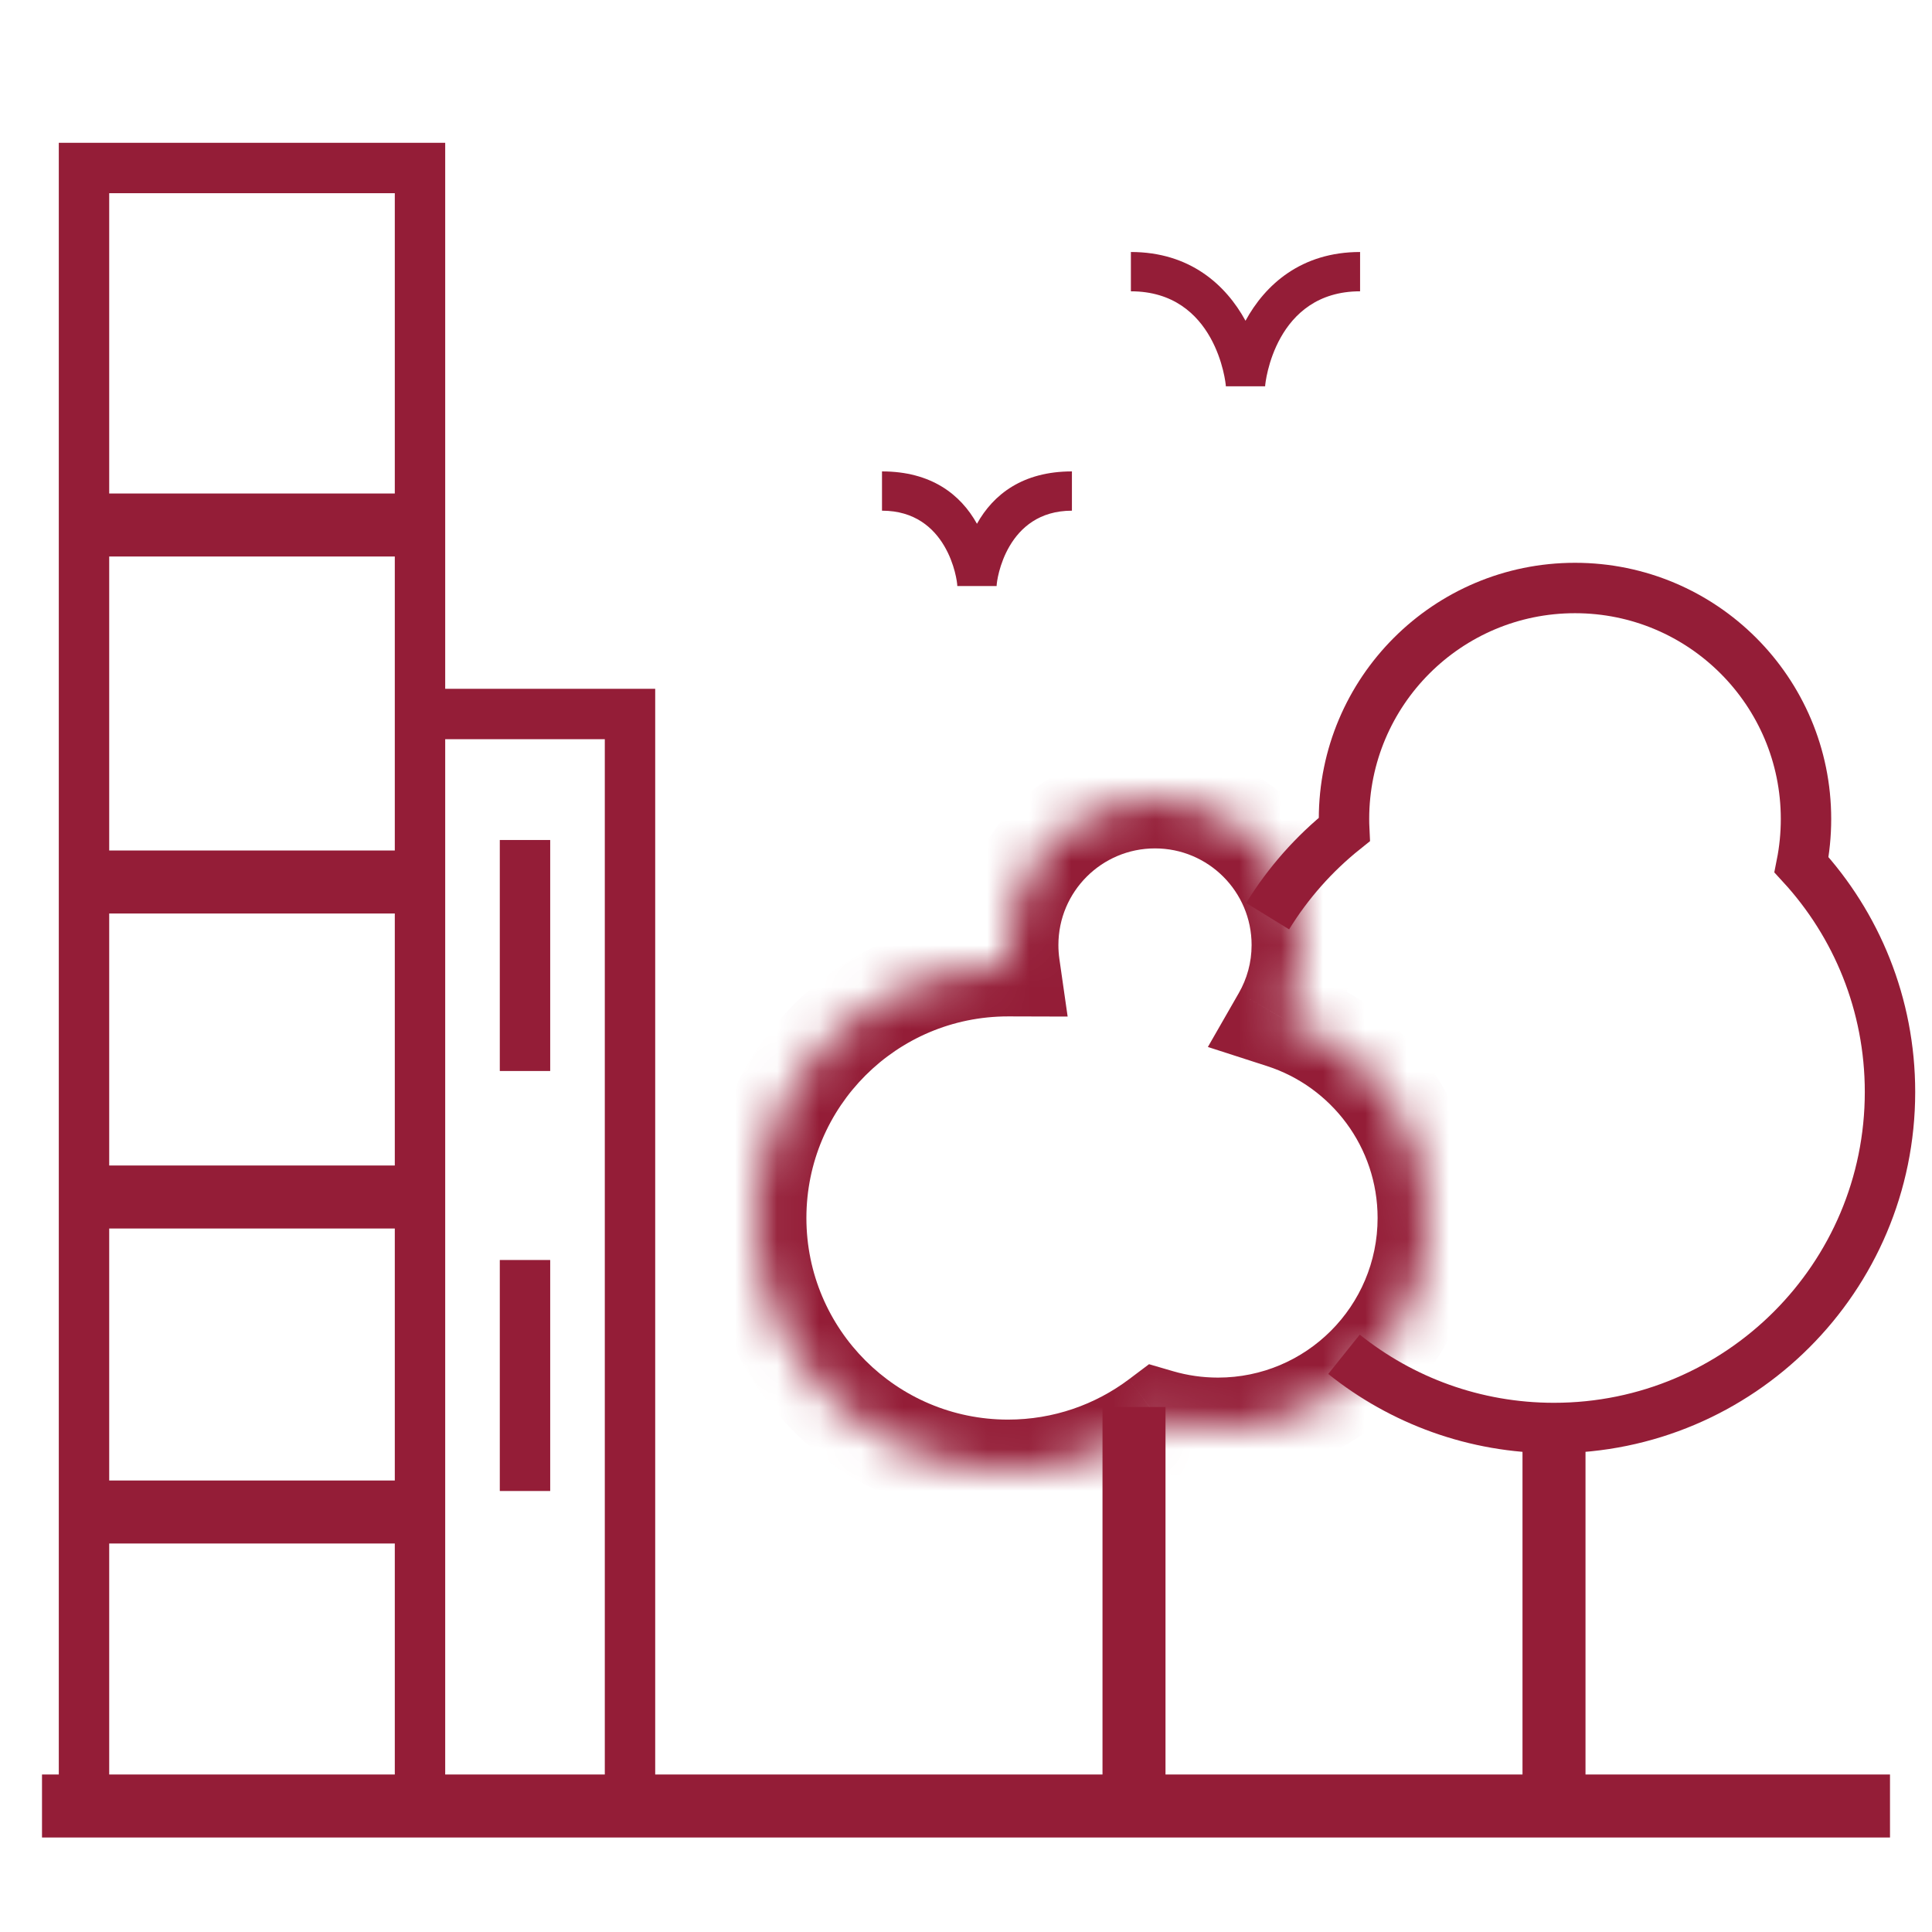 <svg width="46" height="46" viewBox="0 0 46 46" fill="none" xmlns="http://www.w3.org/2000/svg">
<path d="M10 43V4H2V43" stroke="#941D37" stroke-width="1.2"/>
<path d="M10 17H15V43H8" stroke="#941D37" stroke-width="1.2"/>
<path d="M2.5 12.5H10M2.5 21H9.5M2.5 28.5H10" stroke="#941D37" stroke-width="1.5"/>
<path d="M1.5 36H10" stroke="#941D37" stroke-width="1.5"/>
<mask id="mask0_1898_8629" style="mask-type:luminance" maskUnits="userSpaceOnUse" x="18" y="19" width="16" height="16">
<path fill-rule="evenodd" clip-rule="evenodd" d="M30.537 24.241C30.832 23.728 31 23.134 31 22.5C31 20.567 29.433 19 27.5 19C25.567 19 24 20.567 24 22.5C24 22.67 24.012 22.837 24.035 23L24 23C20.686 23 18 25.686 18 29C18 32.314 20.686 35 24 35C25.35 35 26.596 34.554 27.599 33.801C28.044 33.931 28.514 34 29 34C31.761 34 34 31.761 34 29C34 26.775 32.547 24.889 30.537 24.241Z" fill="white"/>
</mask>
<g mask="url(#mask0_1898_8629)">
<path d="M30.537 24.241L29.496 23.643L28.759 24.928L30.168 25.383L30.537 24.241ZM24.035 23L24.032 24.2L25.42 24.204L25.223 22.83L24.035 23ZM24 23L24.003 21.8H24V23ZM27.599 33.801L27.934 32.649L27.358 32.481L26.878 32.842L27.599 33.801ZM31.578 24.838C31.974 24.149 32.2 23.349 32.2 22.5H29.8C29.8 22.918 29.689 23.307 29.496 23.643L31.578 24.838ZM32.2 22.5C32.2 19.904 30.096 17.8 27.5 17.8V20.2C28.77 20.2 29.8 21.23 29.8 22.5H32.2ZM27.5 17.8C24.904 17.8 22.8 19.904 22.8 22.5H25.2C25.2 21.23 26.23 20.2 27.5 20.2V17.8ZM22.8 22.5C22.8 22.727 22.816 22.951 22.847 23.17L25.223 22.83C25.208 22.723 25.2 22.613 25.2 22.5H22.8ZM24.039 21.8L24.003 21.8L23.996 24.2L24.032 24.2L24.039 21.8ZM24 21.8C20.023 21.8 16.8 25.024 16.8 29H19.2C19.2 26.349 21.349 24.2 24 24.2V21.8ZM16.8 29C16.8 32.976 20.023 36.2 24 36.2V33.8C21.349 33.8 19.2 31.651 19.2 29H16.8ZM24 36.2C25.619 36.2 27.116 35.664 28.319 34.761L26.878 32.842C26.076 33.444 25.081 33.8 24 33.8V36.2ZM29 32.8C28.628 32.8 28.271 32.747 27.934 32.649L27.263 34.953C27.816 35.114 28.399 35.2 29 35.2V32.8ZM32.8 29C32.8 31.099 31.099 32.8 29 32.8V35.2C32.424 35.2 35.2 32.424 35.2 29H32.8ZM30.168 25.383C31.697 25.876 32.8 27.311 32.8 29H35.2C35.2 26.239 33.396 23.902 30.905 23.099L30.168 25.383Z" fill="#941D37"/>
</g>
<path d="M27 33.5V42.5" stroke="#941D37" stroke-width="1.5"/>
<path d="M37 33.5V42.5" stroke="#941D37" stroke-width="1.5"/>
<path d="M32 32.245C33.37 33.343 35.108 34 37 34C41.419 34 45 30.418 45 26C45 23.913 44.202 22.013 42.893 20.589C42.963 20.237 43 19.873 43 19.5C43 16.462 40.538 14 37.5 14C34.463 14 32 16.462 32 19.5C32 19.584 32.002 19.667 32.006 19.75C31.286 20.327 30.667 21.025 30.182 21.814" stroke="#941D37" stroke-width="1.2"/>
<path d="M1 43H45" stroke="#941D37" stroke-width="1.5"/>
<path d="M12.5 20V25.5" stroke="#941D37" stroke-width="1.2"/>
<path d="M12.5 30V35.5" stroke="#941D37" stroke-width="1.2"/>
<path d="M23.261 12.471C22.871 11.77 22.169 11.224 21 11.224V12.159C22.559 12.159 22.793 13.797 22.793 13.953H23.729C23.729 13.797 23.963 12.159 25.522 12.159V11.224C24.352 11.224 23.651 11.77 23.261 12.471Z" fill="#941D37"/>
<path d="M29.187 9.197H30.122C30.122 9.119 30.356 6.936 32.383 6.936V6C30.98 6 30.122 6.78 29.655 7.637C29.187 6.78 28.329 6 26.926 6V6.936C28.953 6.936 29.187 9.119 29.187 9.197Z" fill="#941D37"/>
</svg>
